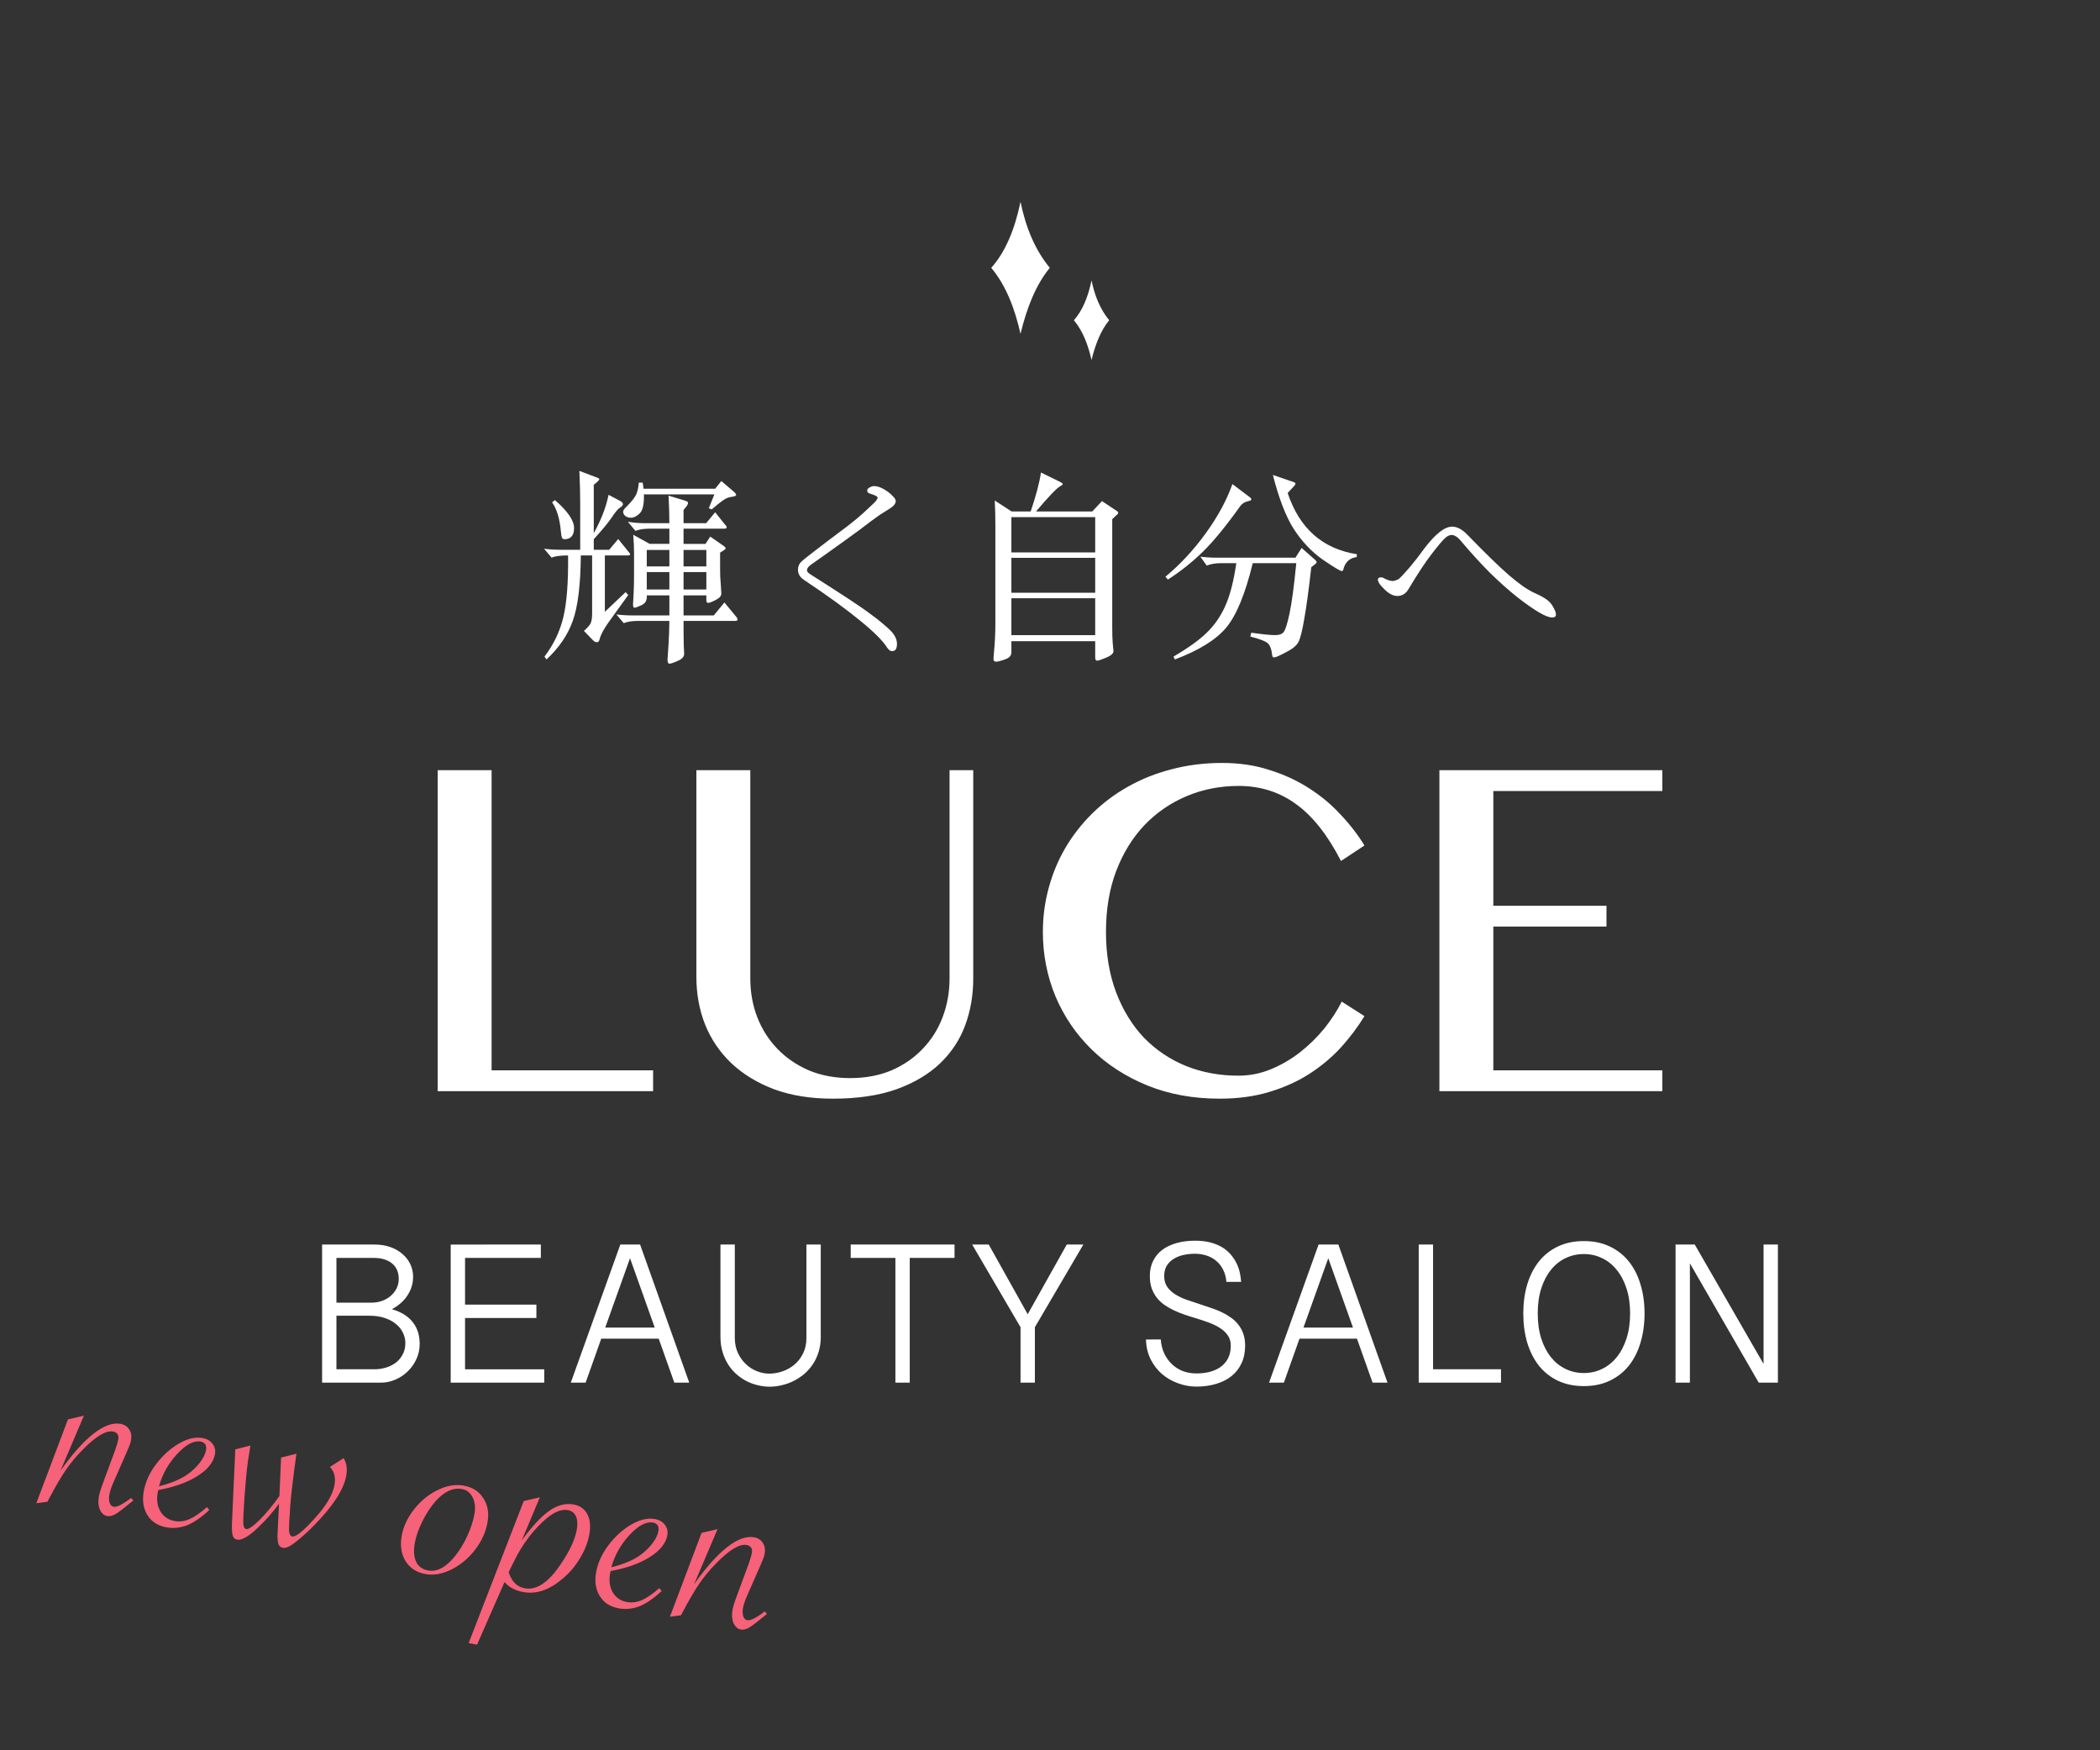 <?xml version="1.0" encoding="UTF-8" standalone="no"?>
<svg xmlns:inkscape="http://www.inkscape.org/namespaces/inkscape" xmlns:sodipodi="http://sodipodi.sourceforge.net/DTD/sodipodi-0.dtd" xmlns="http://www.w3.org/2000/svg" xmlns:svg="http://www.w3.org/2000/svg" width="600mm" height="500mm" viewBox="0 0 600 500" version="1.1" id="svg1" xml:space="preserve">
  <rect x="0" y="0" width="600" height="500" fill="#333333" stroke="none"/>
  <defs id="defs1"></defs>
  <g id="layer1">
    <g id="g2" transform="matrix(0.265,0,0,0.265,260.312,40.499)" style="fill:#ffffff;fill-opacity:1;stroke:none;stroke-opacity:1">
	<path class="st0" d="m 117.98,64.73 c 5.64,27.45 15.51,51.67 31.56,71.15 -15.11,18.44 -24.78,43.13 -31.56,71.15 -6.13,-26.87 -15.28,-51.57 -31.56,-71.15 15.01,-16.7 25.24,-40.86 31.56,-71.15 z" id="path1" style="fill:#ffffff;fill-opacity:1;stroke:none;stroke-opacity:1"></path>
	<path class="st0" d="m 194.55,149.47 c 3.4,16.55 9.35,31.15 19.03,42.9 -9.11,11.12 -14.94,26.01 -19.03,42.9 -3.7,-16.2 -9.21,-31.09 -19.03,-42.9 9.05,-10.07 15.22,-24.64 19.03,-42.9 z" id="path2" style="fill:#ffffff;fill-opacity:1;stroke:none;stroke-opacity:1"></path>
</g>
    <path d="m 169.65,152.302 q 3.169,-5.676 4.226,-10.946 l 3.404,1.795 q 0.704,0.405 0.704,0.869 0,0.463 -0.822,0.985 -0.822,0.463 -2.348,2.78 -1.526,2.259 -5.165,6.255 v 3.012 h 4.402 l 2.582,-3.07 2.993,3.707 q 0.411,0.405 0.411,0.695 0,0.29 -0.822,0.29 h -6.397 v 16.101 l 5.928,-5.618 0.763,0.811 -4.93,6.834 q -2.641,3.533 -3.228,5.676 -0.176,0.985 -0.822,0.985 -0.587,0 -1.174,-0.637 l -2.524,-2.606 q 1.291,-1.1 1.819,-1.969 0.528,-0.927 0.528,-2.954 V 158.673 h -3.228 q -0.117,12.626 -2.289,18.649 -2.113,6.023 -7.512,11.062 l -0.587,-0.811 q 3.932,-5.155 5.399,-11.294 1.467,-6.139 1.35,-17.607 -3.345,0 -4.695,0.637 l -2.171,-2.548 q 2.23,0.29 4.871,0.29 h 5.458 v -13.147 q 0,-4.17 -0.235,-9.383 l 5.047,1.911 q 0.646,0.232 0.646,0.463 0,0.232 -0.646,0.811 l -0.939,0.811 z m 14.203,-12.684 h 20.483 l 1.761,-2.201 3.463,2.954 q 0.763,0.637 0.763,1.042 0,0.348 -1.291,0.521 -1.232,0.116 -2.524,1.043 -1.232,0.869 -3.169,2.548 l -0.822,-0.348 1.585,-3.938 h -20.13 q 0.117,4.228 -1.232,5.444 -1.291,1.216 -2.406,1.216 -1.056,0 -1.702,-0.521 -0.587,-0.521 -0.587,-1.158 0,-0.637 0.939,-1.448 2.23,-2.259 2.817,-3.591 0.587,-1.39 0.704,-3.301 h 1.115 q 0.176,0.985 0.235,1.738 z m 7.395,11.41 h -5.693 q -2.465,0 -3.991,0.637 l -2.171,-2.606 q 2.524,0.405 4.93,0.405 h 6.925 q 0,-3.301 -0.235,-7.877 l 4.754,1.448 q 0.822,0.232 0.822,0.637 0,0.405 -0.587,1.158 l -0.704,0.869 v 3.765 h 6.456 l 2.582,-3.128 2.817,3.533 q 0.47,0.405 0.47,0.811 0,0.347 -0.822,0.347 h -11.503 v 4.344 h 6.28 l 1.35,-2.085 3.756,2.606 q 0.646,0.463 0.646,0.753 0,0.232 -0.646,0.637 l -0.939,0.579 v 5.155 q 0,1.911 0.176,3.649 l 0.176,2.896 q 0,1.042 -1.643,1.853 -1.585,0.811 -2.113,0.811 -0.528,0 -0.528,-0.753 v -1.39 h -6.514 v 5.734 h 8.627 l 3.052,-3.707 3.345,4.054 q 0.411,0.463 0.411,0.869 0,0.347 -0.763,0.347 h -14.672 q 0,4.575 0.059,6.834 0.117,2.317 0.117,2.548 0,1.274 -1.819,2.027 -1.819,0.811 -2.406,0.811 -0.528,0 -0.528,-1.216 l 0.293,-4.344 q 0.176,-2.722 0.235,-6.66 h -8.979 q -2.524,0 -4.05,0.637 l -2.113,-2.49 q 2.23,0.29 4.871,0.29 h 10.271 v -5.734 h -6.456 q 0.176,2.027 -1.467,2.78 -1.585,0.753 -2.054,0.753 -0.411,0 -0.411,-0.985 l 0.176,-3.128 q 0.117,-2.027 0.117,-5.618 v -5.908 q 0,-2.433 -0.235,-5.213 l 4.695,2.606 h 5.634 z m 0,10.773 v -4.691 h -6.456 v 4.691 z m 4.05,-4.691 v 4.691 h 6.514 v -4.691 z m -4.05,11.294 v -4.981 h -6.456 v 4.981 z m 4.05,-4.981 v 4.981 h 6.514 v -4.981 z m -36.739,-20.561 q 5.458,4.749 5.458,7.993 0,3.185 -2.758,3.185 -0.411,0 -0.646,-0.348 -0.235,-0.405 -0.352,-1.738 -0.47,-5.56 -2.524,-8.456 z m 97.718,41.063 q 0,2.085 -1.35,2.085 -0.47,0 -0.822,-0.29 -0.293,-0.232 -0.587,-0.637 -1.819,-2.954 -7.806,-7.819 -5.986,-4.923 -16.14,-11.699 -1.585,-1.1 -1.585,-2.838 0,-1.332 0.998,-2.317 0.47,-0.463 3.697,-2.954 3.287,-2.548 9.332,-7.066 0.822,-0.637 2.054,-1.622 1.291,-1.042 2.641,-2.259 1.35,-1.216 2.23,-2.085 0.939,-0.869 1.291,-1.274 0.235,-0.29 0.352,-0.521 0.176,-0.29 0.176,-0.405 0,-0.579 -2.054,-1.158 -0.704,-0.232 -0.88,-0.579 -0.117,-0.405 0.059,-0.753 0.235,-0.347 0.763,-0.579 0.528,-0.29 1.115,-0.29 1.643,0 3.932,1.622 0.998,0.753 1.585,1.448 0.646,0.695 0.646,1.216 0,1.158 -2.171,2.433 -1.174,0.695 -2.406,1.506 -1.174,0.811 -2.406,1.738 -1.35,1.043 -3.521,2.664 -2.113,1.564 -5.106,3.707 -1.878,1.332 -3.815,2.722 -1.878,1.332 -3.756,2.664 -0.763,0.521 -1.232,0.869 -0.411,0.347 -0.646,0.637 -0.176,0.232 -0.235,0.463 -0.059,0.174 -0.059,0.463 0,0.463 1.232,1.216 6.573,4.17 10.799,6.95 4.226,2.78 6.104,4.228 1.878,1.332 3.287,2.548 1.409,1.158 2.348,2.085 1.937,1.911 1.937,3.88 z m 32.749,-37.82 h 5.458 q 2.289,-6.776 2.934,-11.12 l 5.458,2.664 q 0.763,0.405 0.763,0.637 0,0.232 -0.763,0.637 -1.467,0.811 -6.867,7.182 h 16.081 l 2.758,-2.954 4.108,2.722 q 0.528,0.29 0.528,0.637 0,0.29 -0.47,0.637 l -1.232,1.158 v 31.217 q 0,2.259 0.117,3.938 l 0.235,2.548 q 0,0.985 -2.054,1.853 -2.054,0.869 -2.641,0.869 -0.528,0 -0.528,-0.985 v -4.575 h -23.945 v 3.128 q 0,0.811 -0.47,1.274 -0.411,0.521 -1.878,0.985 -1.409,0.463 -1.995,0.463 -0.528,0 -0.704,-0.347 -0.117,-0.347 0,-1.506 0.47,-4.749 0.47,-8.861 v -28.379 q 0,-3.765 -0.176,-6.95 z m 23.887,11.699 v -10.078 h -23.945 v 10.078 z m 0,11.526 v -9.962 h -23.945 v 9.962 z m 0,12.105 v -10.541 h -23.945 v 10.541 z m 74.711,-22.298 q -3.052,0.405 -3.815,3.533 -0.117,0.463 -0.411,0.463 -0.704,0 -5.517,-3.301 -4.754,-3.359 -8.216,-8.688 -3.404,-5.328 -5.986,-15.464 l 5.928,2.027 q 0.528,0.174 0.528,0.463 0,0.232 -0.352,0.637 l -1.878,2.027 q 5.047,15.174 19.778,17.491 z m -30.518,-17.086 q 0.411,0.29 0.411,0.637 0,0.29 -0.822,0.463 -1.585,0.347 -2.348,1.448 -6.162,8.63 -10.74,13.089 -4.519,4.402 -9.918,7.877 l -0.704,-0.811 q 6.397,-5.328 11.503,-12.394 5.165,-7.124 7.63,-14.074 z m 0.822,18.823 q -3.228,13.263 -7.63,18.476 -4.343,5.155 -14.614,9.035 l -0.411,-0.811 q 6.338,-3.707 9.508,-6.834 3.228,-3.07 5.282,-7.587 2.054,-4.575 3.169,-12.278 h -4.226 q -2.465,0 -4.226,0.695 l -1.819,-2.548 q 2.113,0.29 4.636,0.29 h 22.537 l 1.761,-2.78 3.932,3.475 q 0.352,0.347 0.352,0.579 0,0.232 -0.352,0.521 l -1.174,0.927 q -1.056,9.44 -1.995,14.711 -0.88,5.213 -1.702,6.718 -0.822,1.506 -3.58,2.896 -2.758,1.448 -3.287,1.448 -0.528,0 -0.587,-0.521 -0.293,-2.722 -1.35,-3.591 -1.056,-0.869 -4.93,-1.853 l 0.293,-1.1 q 4.871,0.695 6.749,0.695 1.878,0 2.524,-0.927 0.704,-0.869 1.643,-5.213 0.939,-4.344 1.937,-14.421 z m 56.987,-10.425 q 2.113,0 4.343,2.317 7.512,7.761 11.914,11.583 2.171,1.853 4.05,3.185 1.937,1.332 3.697,2.085 3.521,1.564 4.519,3.243 1.174,1.853 1.115,2.722 0,0.811 -1.115,0.811 -2.465,0 -9.918,-5.792 -3.697,-2.954 -7.747,-6.892 -3.991,-3.996 -8.393,-9.209 -0.763,-0.927 -1.409,-1.274 -0.646,-0.405 -1.174,-0.405 -0.88,0 -1.761,0.753 -1.056,0.869 -3.991,4.691 -2.7,3.475 -6.573,9.962 -1.174,2.027 -3.228,2.027 -1.761,0 -3.639,-1.853 -0.998,-0.985 -1.467,-1.622 -0.411,-0.695 -0.47,-1.1 0,-0.405 0.235,-0.579 0.293,-0.174 0.763,-0.174 0.235,0 0.47,0.116 1.702,0.927 2.758,0.927 0.47,0 0.88,-0.174 0.47,-0.174 0.822,-0.347 0.411,-0.347 1.232,-1.216 0.822,-0.869 1.819,-2.027 1.115,-1.332 2.171,-2.664 1.056,-1.39 2.113,-2.838 2.23,-2.954 4.226,-4.575 2.054,-1.68 3.756,-1.68 z" id="text3" style="font-size:58.302px;line-height:1.25;font-family:'Songti SC';-inkscape-font-specification:'Songti SC, Normal';text-align:center;text-anchor:middle;fill:#ffffff;stroke-width:0.175" aria-label="輝く自分へ"></path>
    <path d="m 125.05,220.024 h 15.405 v 85.742 h 46.147 v 5.947 h -61.552 z m 73.918,0 h 15.405 v 59.536 q 0,5.878 2.003,11.064 2.003,5.117 5.734,8.989 3.73,3.872 8.981,6.154 5.319,2.213 11.813,2.213 6.563,0 11.813,-2.213 5.25,-2.282 8.912,-6.154 3.73,-3.872 5.665,-8.989 2.003,-5.186 2.003,-11.064 v -59.536 h 6.77 v 59.536 q 0,7.053 -2.28,13.276 -2.28,6.223 -7.185,10.925 -4.836,4.633 -12.435,7.399 -7.599,2.697 -18.238,2.697 -9.464,0 -16.787,-2.697 -7.254,-2.766 -12.227,-7.468 -4.905,-4.702 -7.461,-10.994 -2.487,-6.362 -2.487,-13.553 z m 117.025,46.19 q 0,9.611 2.901,17.287 2.901,7.606 7.944,12.931 5.112,5.255 12.02,8.09 6.908,2.766 14.991,2.766 4.836,0 9.326,-1.867 4.49,-1.867 8.29,-4.84 3.869,-3.042 6.908,-6.776 3.04,-3.803 4.974,-7.675 l 6.494,4.149 q -2.832,4.633 -6.701,8.92 -3.869,4.218 -8.981,7.537 -5.043,3.25 -11.468,5.186 -6.356,1.936 -14.231,1.936 -11.399,0 -20.725,-3.803 -9.257,-3.803 -15.889,-10.303 -6.632,-6.5 -10.293,-15.143 -3.592,-8.713 -3.592,-18.393 0,-6.431 1.658,-12.516 1.658,-6.154 4.767,-11.478 3.178,-5.393 7.668,-9.819 4.559,-4.495 10.224,-7.675 5.734,-3.25 12.504,-4.979 6.77,-1.798 14.438,-1.798 7.323,0 13.471,2.005 6.217,1.936 11.26,5.186 5.112,3.25 9.05,7.537 4.007,4.218 6.839,8.851 l -6.701,4.425 q -5.734,-11.133 -12.849,-16.25 -7.115,-5.186 -16.372,-5.186 -7.944,0 -14.853,2.904 -6.908,2.904 -12.089,8.298 -5.112,5.393 -8.083,13.138 -2.901,7.675 -2.901,17.356 z m 158.958,-46.19 v 5.947 h -48.288 v 32.776 h 32.33 v 5.947 h -32.33 v 41.073 h 48.288 v 5.947 h -63.694 v -91.689 z" id="text3-4" style="font-size:132.011px;line-height:1.25;font-family:'Bangla MN';-inkscape-font-specification:'Bangla MN, Normal';text-align:center;text-anchor:middle;fill:#ffffff;stroke-width:0.374" aria-label="LUCE"></path>
    <path d="M 92.024,355.527 H 107.034 q 2.52,0 4.542,0.735 2.022,0.735 3.462,2.008 1.44,1.244 2.215,2.913 0.775,1.669 0.775,3.563 0,2.828 -1.579,5.26 -1.551,2.432 -4.486,3.987 2.215,0.65 3.739,1.669 1.523,1.018 2.437,2.319 0.942,1.301 1.357,2.8 0.415,1.499 0.415,3.111 0,2.291 -0.914,4.299 -0.914,2.008 -2.465,3.535 -1.523,1.499 -3.545,2.376 -1.994,0.877 -4.182,0.877 H 92.024 Z m 4.099,16.6 h 9.942 q 1.745,0 3.185,-0.537 1.44,-0.537 2.465,-1.471 1.052,-0.933 1.634,-2.149 0.582,-1.244 0.582,-2.63 0,-1.273 -0.415,-2.347 -0.415,-1.103 -1.302,-1.895 -0.858,-0.82 -2.215,-1.273 -1.357,-0.481 -3.212,-0.481 H 96.123 Z m 0,19.032 h 10.939 q 1.551,0 3.102,-0.452 1.579,-0.452 2.825,-1.357 1.246,-0.933 2.022,-2.347 0.803,-1.414 0.803,-3.337 0,-1.584 -0.72,-2.998 -0.692,-1.442 -2.022,-2.489 -1.302,-1.075 -3.212,-1.697 -1.883,-0.622 -4.292,-0.622 h -9.443 z m 58.405,-35.633 v 3.818 h -21.656 v 13.348 h 20.382 v 3.818 h -20.382 v 14.649 h 22.625 v 3.818 h -26.724 v -39.45 z m 28.358,0 14.04,39.45 h -4.265 l -4.459,-12.556 h -16.422 l -4.459,12.556 h -4.237 l 14.151,-39.45 z m -2.88,3.903 -7.089,19.824 h 14.151 z m 29.936,-3.903 v 26.583 q 0,2.404 0.858,4.327 0.886,1.895 2.271,3.224 1.412,1.329 3.157,2.036 1.772,0.707 3.572,0.707 1.883,0 3.766,-0.65 1.911,-0.65 3.406,-1.923 1.523,-1.273 2.465,-3.167 0.969,-1.923 0.969,-4.44 v -26.696 h 4.099 v 26.413 q 0,2.291 -0.609,4.242 -0.582,1.923 -1.634,3.507 -1.052,1.584 -2.465,2.8 -1.412,1.188 -3.046,2.008 -1.634,0.82 -3.406,1.216 -1.745,0.424 -3.489,0.424 -1.662,0 -3.351,-0.424 -1.689,-0.396 -3.24,-1.188 -1.551,-0.82 -2.908,-2.008 -1.357,-1.216 -2.354,-2.8 -0.997,-1.584 -1.579,-3.563 -0.582,-1.98 -0.582,-4.327 v -26.3 z m 62.78,0 v 3.818 h -12.794 v 35.633 h -4.099 V 359.345 h -12.767 v -3.818 z m 20.908,19.909 11.16,-19.909 h 4.736 l -13.847,23.614 v 15.837 h -4.099 V 379.141 l -13.819,-23.614 h 4.736 z m 38.023,7.211 q 0.138,2.121 0.942,3.903 0.803,1.753 2.132,3.054 1.329,1.301 3.129,2.036 1.828,0.707 3.988,0.707 1.939,0 3.711,-0.424 1.772,-0.452 3.129,-1.386 1.357,-0.962 2.16,-2.46 0.803,-1.527 0.803,-3.676 0,-1.753 -0.886,-2.969 -0.859,-1.244 -2.299,-2.121 -1.412,-0.905 -3.24,-1.555 -1.8,-0.65 -3.655,-1.216 -1.551,-0.452 -3.129,-0.99 -1.551,-0.537 -3.019,-1.216 -1.44,-0.679 -2.714,-1.555 -1.246,-0.877 -2.188,-2.064 -0.914,-1.188 -1.468,-2.687 -0.526,-1.527 -0.526,-3.507 0,-2.46 0.942,-4.327 0.942,-1.895 2.631,-3.167 1.717,-1.273 4.071,-1.923 2.382,-0.679 5.206,-0.679 2.52,0 4.459,0.509 1.939,0.509 3.379,1.386 1.44,0.877 2.437,2.064 0.997,1.159 1.634,2.46 0.637,1.301 0.942,2.687 0.305,1.386 0.388,2.658 h -4.209 q -0.166,-1.98 -0.942,-3.478 -0.748,-1.499 -1.966,-2.517 -1.191,-1.018 -2.769,-1.527 -1.579,-0.509 -3.351,-0.509 -1.634,0 -3.212,0.339 -1.551,0.339 -2.797,1.103 -1.218,0.735 -1.994,1.951 -0.748,1.216 -0.748,2.969 0,1.81 0.859,3.083 0.858,1.244 2.299,2.149 1.44,0.905 3.268,1.555 1.855,0.65 3.822,1.273 1.551,0.509 3.102,1.046 1.579,0.509 3.019,1.188 1.44,0.679 2.659,1.555 1.246,0.848 2.132,2.008 0.914,1.131 1.44,2.63 0.526,1.471 0.526,3.394 0,2.885 -1.052,5.09 -1.025,2.178 -2.88,3.648 -1.855,1.471 -4.403,2.206 -2.548,0.764 -5.566,0.764 -2.714,0 -5.289,-0.962 -2.575,-0.933 -4.597,-2.658 -1.994,-1.753 -3.24,-4.242 -1.219,-2.489 -1.302,-5.599 z m 50.734,-27.12 14.04,39.45 h -4.265 l -4.459,-12.556 h -16.422 l -4.459,12.556 h -4.237 l 14.151,-39.45 z m -2.88,3.903 -7.089,19.824 h 14.151 z m 29.936,-3.903 v 35.633 h 19.413 v 3.818 h -23.511 v -39.45 z m 60.426,19.683 q 0,4.553 -1.163,8.371 -1.135,3.818 -3.351,6.589 -2.215,2.743 -5.456,4.27 -3.212,1.527 -7.366,1.527 -4.154,0 -7.394,-1.527 -3.212,-1.527 -5.428,-4.27 -2.188,-2.771 -3.351,-6.589 -1.135,-3.818 -1.135,-8.371 0,-4.525 1.135,-8.314 1.163,-3.818 3.351,-6.561 2.215,-2.743 5.428,-4.27 3.24,-1.527 7.394,-1.527 4.154,0 7.366,1.527 3.24,1.527 5.456,4.27 2.215,2.743 3.351,6.561 1.163,3.79 1.163,8.314 z m -4.126,0 q 0,-3.987 -1.025,-7.127 -1.025,-3.167 -2.825,-5.345 -1.772,-2.206 -4.182,-3.337 -2.409,-1.159 -5.179,-1.159 -2.797,0 -5.206,1.159 -2.409,1.131 -4.182,3.337 -1.772,2.178 -2.797,5.345 -0.997,3.139 -0.997,7.127 0,3.987 0.997,7.155 1.025,3.167 2.797,5.373 1.772,2.178 4.182,3.337 2.409,1.159 5.206,1.159 2.769,0 5.179,-1.159 2.409,-1.159 4.182,-3.337 1.8,-2.206 2.825,-5.373 1.025,-3.167 1.025,-7.155 z m 18.471,-19.683 19.662,34.105 v -34.105 h 4.099 v 39.45 h -5.483 l -19.662,-34.077 v 34.077 h -4.099 v -39.45 z" id="text3-4-9" style="font-size:58.302px;line-height:1.25;font-family:'Bangla Sangam MN';-inkscape-font-specification:'Bangla Sangam MN, Normal';text-align:center;text-anchor:middle;fill:#ffffff;stroke-width:0.172" aria-label="BEAUTY SALON"></path>
    <path d="m 10.376,429.424 9.036,-23.937 4.56,-1.075 -6.69,15.731 q 5.065,-7.166 9.433,-10.581 4.368,-3.416 7.716,-2.816 1.652,0.296 2.484,1.598 0.84,1.258 0.522,3.092 -0.179,1.029 -0.996,2.82 l -0.773,1.799 -2.287,5.218 -0.749,1.665 q -1.136,2.564 -1.384,3.996 -0.249,1.432 0.087,2.414 0.343,0.938 1.147,1.082 1.384,0.248 4.995,-2.519 l 0.606,0.754 -0.532,0.412 q -3.065,2.542 -4.457,3.4 -1.384,0.813 -2.411,0.629 -1.384,-0.248 -2.125,-1.811 -0.689,-1.599 -0.324,-3.702 0.249,-1.432 1.274,-4.154 l 3.388,-9.173 q 0.746,-2.173 0.901,-3.068 0.163,-0.939 -0.242,-1.52 -0.406,-0.58 -1.254,-0.732 -3.08,-0.552 -8.739,5.262 -2.739,2.785 -4.712,5.661 -1.965,2.831 -4.706,8.014 l -0.612,1.136 z m 48.739,1.115 0.687,0.815 q -3.405,3.173 -6.326,4.357 -2.914,1.139 -5.95,0.595 -3.616,-0.647 -5.384,-3.455 -1.768,-2.808 -1.077,-6.789 0.699,-4.026 3.512,-7.767 2.865,-3.777 6.501,-5.894 3.688,-2.153 6.813,-1.594 1.83,0.328 2.805,1.609 1.019,1.29 0.724,2.99 -0.598,3.445 -4.946,6.218 -4.348,2.773 -11.241,4.03 -0.107,0.35 -0.184,0.797 -0.536,3.087 0.819,5.359 1.362,2.227 4.041,2.707 2.098,0.376 4.288,-0.57 2.197,-0.99 4.919,-3.409 z m -13.696,-5.958 q 5.194,-1.284 8.242,-3.46 2.052,-1.478 3.481,-3.344 1.429,-1.866 1.716,-3.521 0.365,-2.103 -1.555,-2.446 -2.902,-0.52 -6.693,3.553 -3.739,4.036 -5.191,9.219 z m 21.807,-10.534 4.337,-1.115 -0.14,0.805 -0.062,0.358 q -0.552,3.176 -0.847,5.937 -0.295,2.761 -0.682,7.904 -0.4,6.017 -0.313,7.371 0.087,1.353 0.846,1.489 0.982,0.176 3.758,-2.556 2.784,-2.777 5.704,-6.867 l 0.48,-10.985 4.381,-1.107 -0.15,1.126 q -1.305,9.638 -1.626,13.87 -0.053,1.098 -0.128,2.33 -0.068,1.187 -0.14,1.866 -0.027,0.687 -0.049,1.606 -0.014,0.874 -0.016,1.15 0.101,1.54 0.904,1.684 1.607,0.288 6.647,-5.406 4.731,-5.242 5.438,-9.313 0.567,-3.266 -1.319,-5.126 l 3.937,-2.524 q 1.252,2.069 0.755,4.932 -0.544,3.132 -2.976,6.802 -2.433,3.67 -6.725,7.976 -2.663,2.614 -4.791,4.262 -2.353,1.885 -3.603,1.661 -0.982,-0.176 -1.318,-1.159 -0.328,-1.027 -0.215,-3.268 l 0.408,-8.184 q -2.656,3.63 -5.799,6.619 -4.148,4.008 -6.157,3.649 -0.938,-0.168 -1.244,-1.053 -0.299,-0.93 -0.268,-3.231 z m 47.535,24.748 q 0.699,-4.026 3.534,-7.624 2.887,-3.635 6.759,-5.524 3.873,-1.89 7.444,-1.25 3.75,0.671 5.592,3.584 1.894,2.876 1.211,6.813 -0.746,4.295 -3.588,7.938 -2.797,3.651 -6.73,5.622 -3.88,1.935 -7.407,1.303 -3.795,-0.679 -5.673,-3.645 -1.871,-3.01 -1.141,-7.216 z m 20.817,-6.421 q 0.466,-2.684 -0.57,-4.669 -0.992,-1.977 -3.045,-2.344 -1.875,-0.336 -3.826,0.56 -1.906,0.904 -3.739,2.975 -2.073,2.396 -3.766,5.784 -1.648,3.395 -2.13,6.169 -0.575,3.311 0.409,5.332 0.984,2.021 3.395,2.453 3.884,0.695 7.771,-4.19 2,-2.502 3.491,-5.787 1.491,-3.285 2.012,-6.282 z m -1.686,37.016 15.748,-40.587 4.604,-1.067 -5.176,12.312 q 4.461,-6.074 7.868,-8.463 3.459,-2.425 6.942,-1.802 2.679,0.48 3.899,2.728 1.221,2.248 0.623,5.693 -0.606,3.49 -2.672,6.902 -2.021,3.421 -5.086,5.962 -5.562,4.724 -11.098,3.733 -3.482,-0.624 -5.396,-2.857 l -7.846,17.877 z m 11.439,-20.278 q 1.238,4.004 4.631,4.612 4.911,0.879 9.962,-6.473 4.11,-5.907 4.871,-10.291 0.412,-2.371 -0.256,-3.828 -0.668,-1.457 -2.319,-1.753 -2.679,-0.48 -6.239,2.527 -3.419,2.986 -6.129,6.929 -1.054,1.564 -2.058,3.368 -0.959,1.812 -1.889,3.721 z m 43.03,4.568 0.687,0.815 q -3.405,3.173 -6.326,4.357 -2.914,1.139 -5.949,0.595 -3.616,-0.647 -5.384,-3.455 -1.768,-2.808 -1.077,-6.789 0.699,-4.026 3.512,-7.767 2.865,-3.777 6.501,-5.894 3.688,-2.153 6.813,-1.594 1.83,0.328 2.805,1.609 1.019,1.29 0.724,2.99 -0.598,3.445 -4.946,6.218 -4.348,2.773 -11.241,4.03 -0.107,0.35 -0.184,0.797 -0.536,3.087 0.819,5.359 1.362,2.227 4.041,2.707 2.098,0.376 4.288,-0.57 2.197,-0.99 4.919,-3.409 z m -13.696,-5.958 q 5.194,-1.284 8.242,-3.46 2.052,-1.478 3.481,-3.344 1.429,-1.866 1.716,-3.521 0.365,-2.103 -1.555,-2.446 -2.902,-0.52 -6.693,3.553 -3.739,4.036 -5.191,9.219 z m 16.745,14.115 9.036,-23.937 4.56,-1.075 -6.69,15.731 q 5.065,-7.166 9.433,-10.581 4.368,-3.416 7.716,-2.816 1.652,0.296 2.484,1.598 0.84,1.258 0.522,3.092 -0.179,1.029 -0.996,2.82 l -0.773,1.799 -2.287,5.218 -0.749,1.665 q -1.136,2.564 -1.384,3.996 -0.249,1.432 0.087,2.414 0.343,0.938 1.147,1.082 1.384,0.248 4.995,-2.519 l 0.606,0.754 -0.532,0.412 q -3.065,2.542 -4.457,3.4 -1.384,0.813 -2.411,0.629 -1.384,-0.248 -2.125,-1.811 -0.689,-1.599 -0.324,-3.702 0.249,-1.432 1.274,-4.154 l 3.388,-9.173 q 0.746,-2.173 0.901,-3.068 0.163,-0.939 -0.242,-1.52 -0.406,-0.58 -1.254,-0.732 -3.08,-0.552 -8.739,5.262 -2.739,2.785 -4.712,5.661 -1.965,2.831 -4.706,8.014 l -0.612,1.136 z" id="text3-4-9-3" style="font-size:118.799px;line-height:1.25;font-family:'Savoye LET';-inkscape-font-specification:'Savoye LET, Normal';text-align:center;text-anchor:middle;fill:#fe647c;fill-opacity:0.957;stroke-width:0.279" aria-label="new open"></path>
  </g>
  <style type="text/css" id="style1">
	.st0{fill:none;stroke:#333333;stroke-width:8;stroke-linejoin:round;stroke-miterlimit:10;}
</style>
  <style type="text/css" id="style1-9">
	.st0{fill:none;stroke:#333333;stroke-width:8;stroke-linecap:round;stroke-linejoin:round;stroke-miterlimit:10;}
</style>
</svg>
